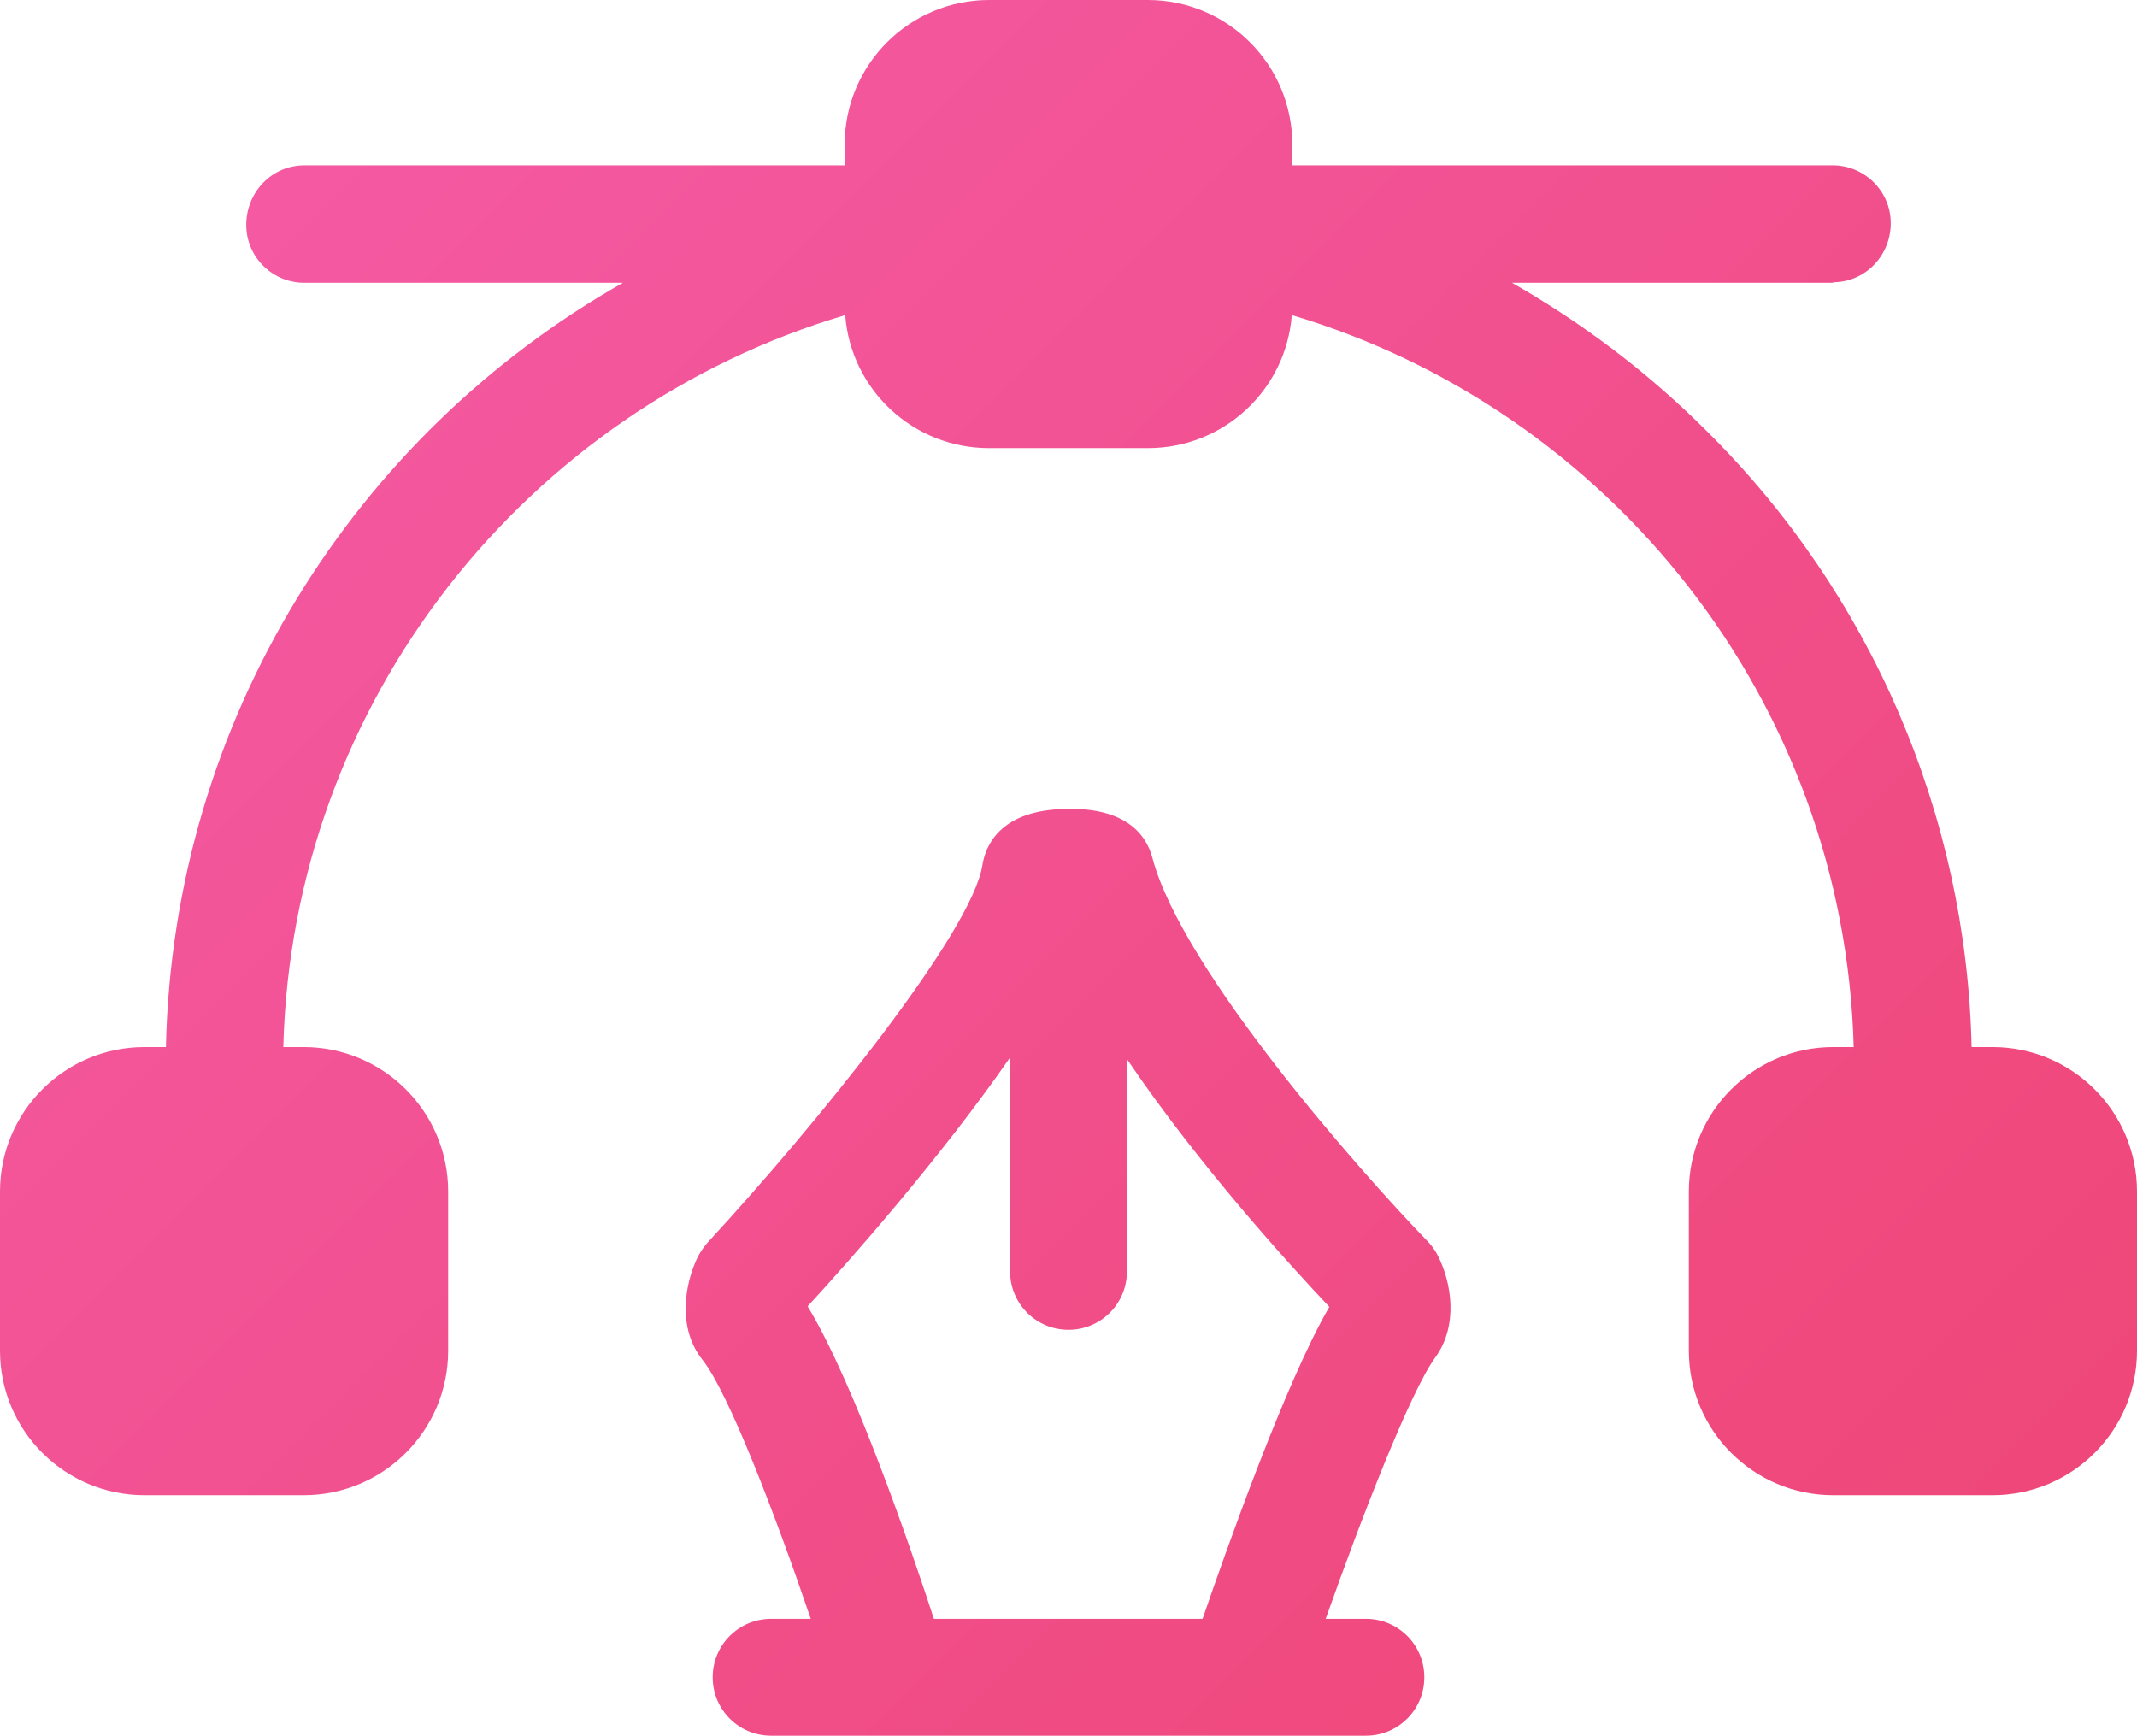 <?xml version="1.0" encoding="utf-8"?>
<!-- Generator: Adobe Illustrator 28.0.0, SVG Export Plug-In . SVG Version: 6.00 Build 0)  -->
<svg version="1.1" id="Layer_1" xmlns="http://www.w3.org/2000/svg" xmlns:xlink="http://www.w3.org/1999/xlink" x="0px" y="0px"
	 viewBox="0 0 409.6 332.7" style="enable-background:new 0 0 409.6 332.7;" xml:space="preserve">
<style type="text/css">
	.st0{fill:url(#SVGID_1_);}
</style>
<linearGradient id="SVGID_1_" gradientUnits="userSpaceOnUse" x1="56.192" y1="29.283" x2="353.442" y2="326.533">
	<stop  offset="0" style="stop-color:#F459A2"/>
	<stop  offset="1" style="stop-color:#EF4779"/>
</linearGradient>
<path class="st0" d="M273.6,237.9c-12.7-13.1-47-51.9-52.7-73.4c-1.2-4.6-5.3-10.1-17.8-9.4c-11.5,0.6-14.2,7-14.8,10.7
	c-2,13-32.1,50.1-52.7,72.4c-0.7,0.8-1.3,1.7-1.8,2.6c-2.6,5.3-4,13.7,0.8,19.8c5,6.2,14.1,30,20.8,49.7h-7.6
	c-6.2,0-11.2,5-11.2,11.2s5,11.2,11.2,11.2h114c6.2,0,11.2-5,11.2-11.2s-5-11.2-11.2-11.2h-7.7c6.8-19.3,16.3-43.7,21-50.1
	c4.5-6.2,3.1-14.4,0.5-19.5C275.1,239.7,274.4,238.7,273.6,237.9z M230.5,310.3H179c-4.2-12.9-15.2-45.1-24.2-59.9
	c8-8.7,25.5-28.5,38.8-47.7v41c0,6.2,5,11.2,11.2,11.2h0c6.2,0,11.2-5,11.2-11.2V203c13.7,20.3,31.5,39.8,38.8,47.5
	C246.4,264.9,234.9,297.5,230.5,310.3z M409.6,228.4v30.5c0,15.3-12.4,27.7-27.7,27.7h-30.5c-15.3,0-27.7-12.4-27.7-27.7v-30.5
	c0-15.3,12.4-27.7,27.7-27.7h3.9c-1.8-66.4-46.8-122.2-107.7-140.3c-1.1,14.3-13,25.5-27.6,25.5h-30.4c-14.6,0-26.5-11.2-27.6-25.5
	C101,78.5,56,134.3,54.3,200.7h3.9c15.3,0,27.7,12.4,27.7,27.7v30.5c0,15.3-12.4,27.7-27.7,27.7H27.7C12.4,286.6,0,274.2,0,258.9
	v-30.5c0-15.3,12.4-27.7,27.7-27.7h4.1c1.4-62.9,36.3-117.4,87.6-146.5H58.7c-6.2,0.2-11.4-4.7-11.5-10.9
	c-0.1-6.2,4.6-11.4,10.8-11.6h103.9v-4c0-15.3,12.4-27.7,27.7-27.7H220c15.3,0,27.7,12.4,27.7,27.7v4h103.2
	c6.2-0.2,11.4,4.7,11.5,10.9c0.1,6.2-4.7,11.4-10.9,11.5c-0.2,0.1-0.4,0.1-0.6,0.1h-61.1c13.5,7.7,26.1,17.2,37.3,28.4
	c31.6,31.3,49.8,73.7,50.8,118.1h4C397.2,200.7,409.6,213.1,409.6,228.4z"/>
</svg>
